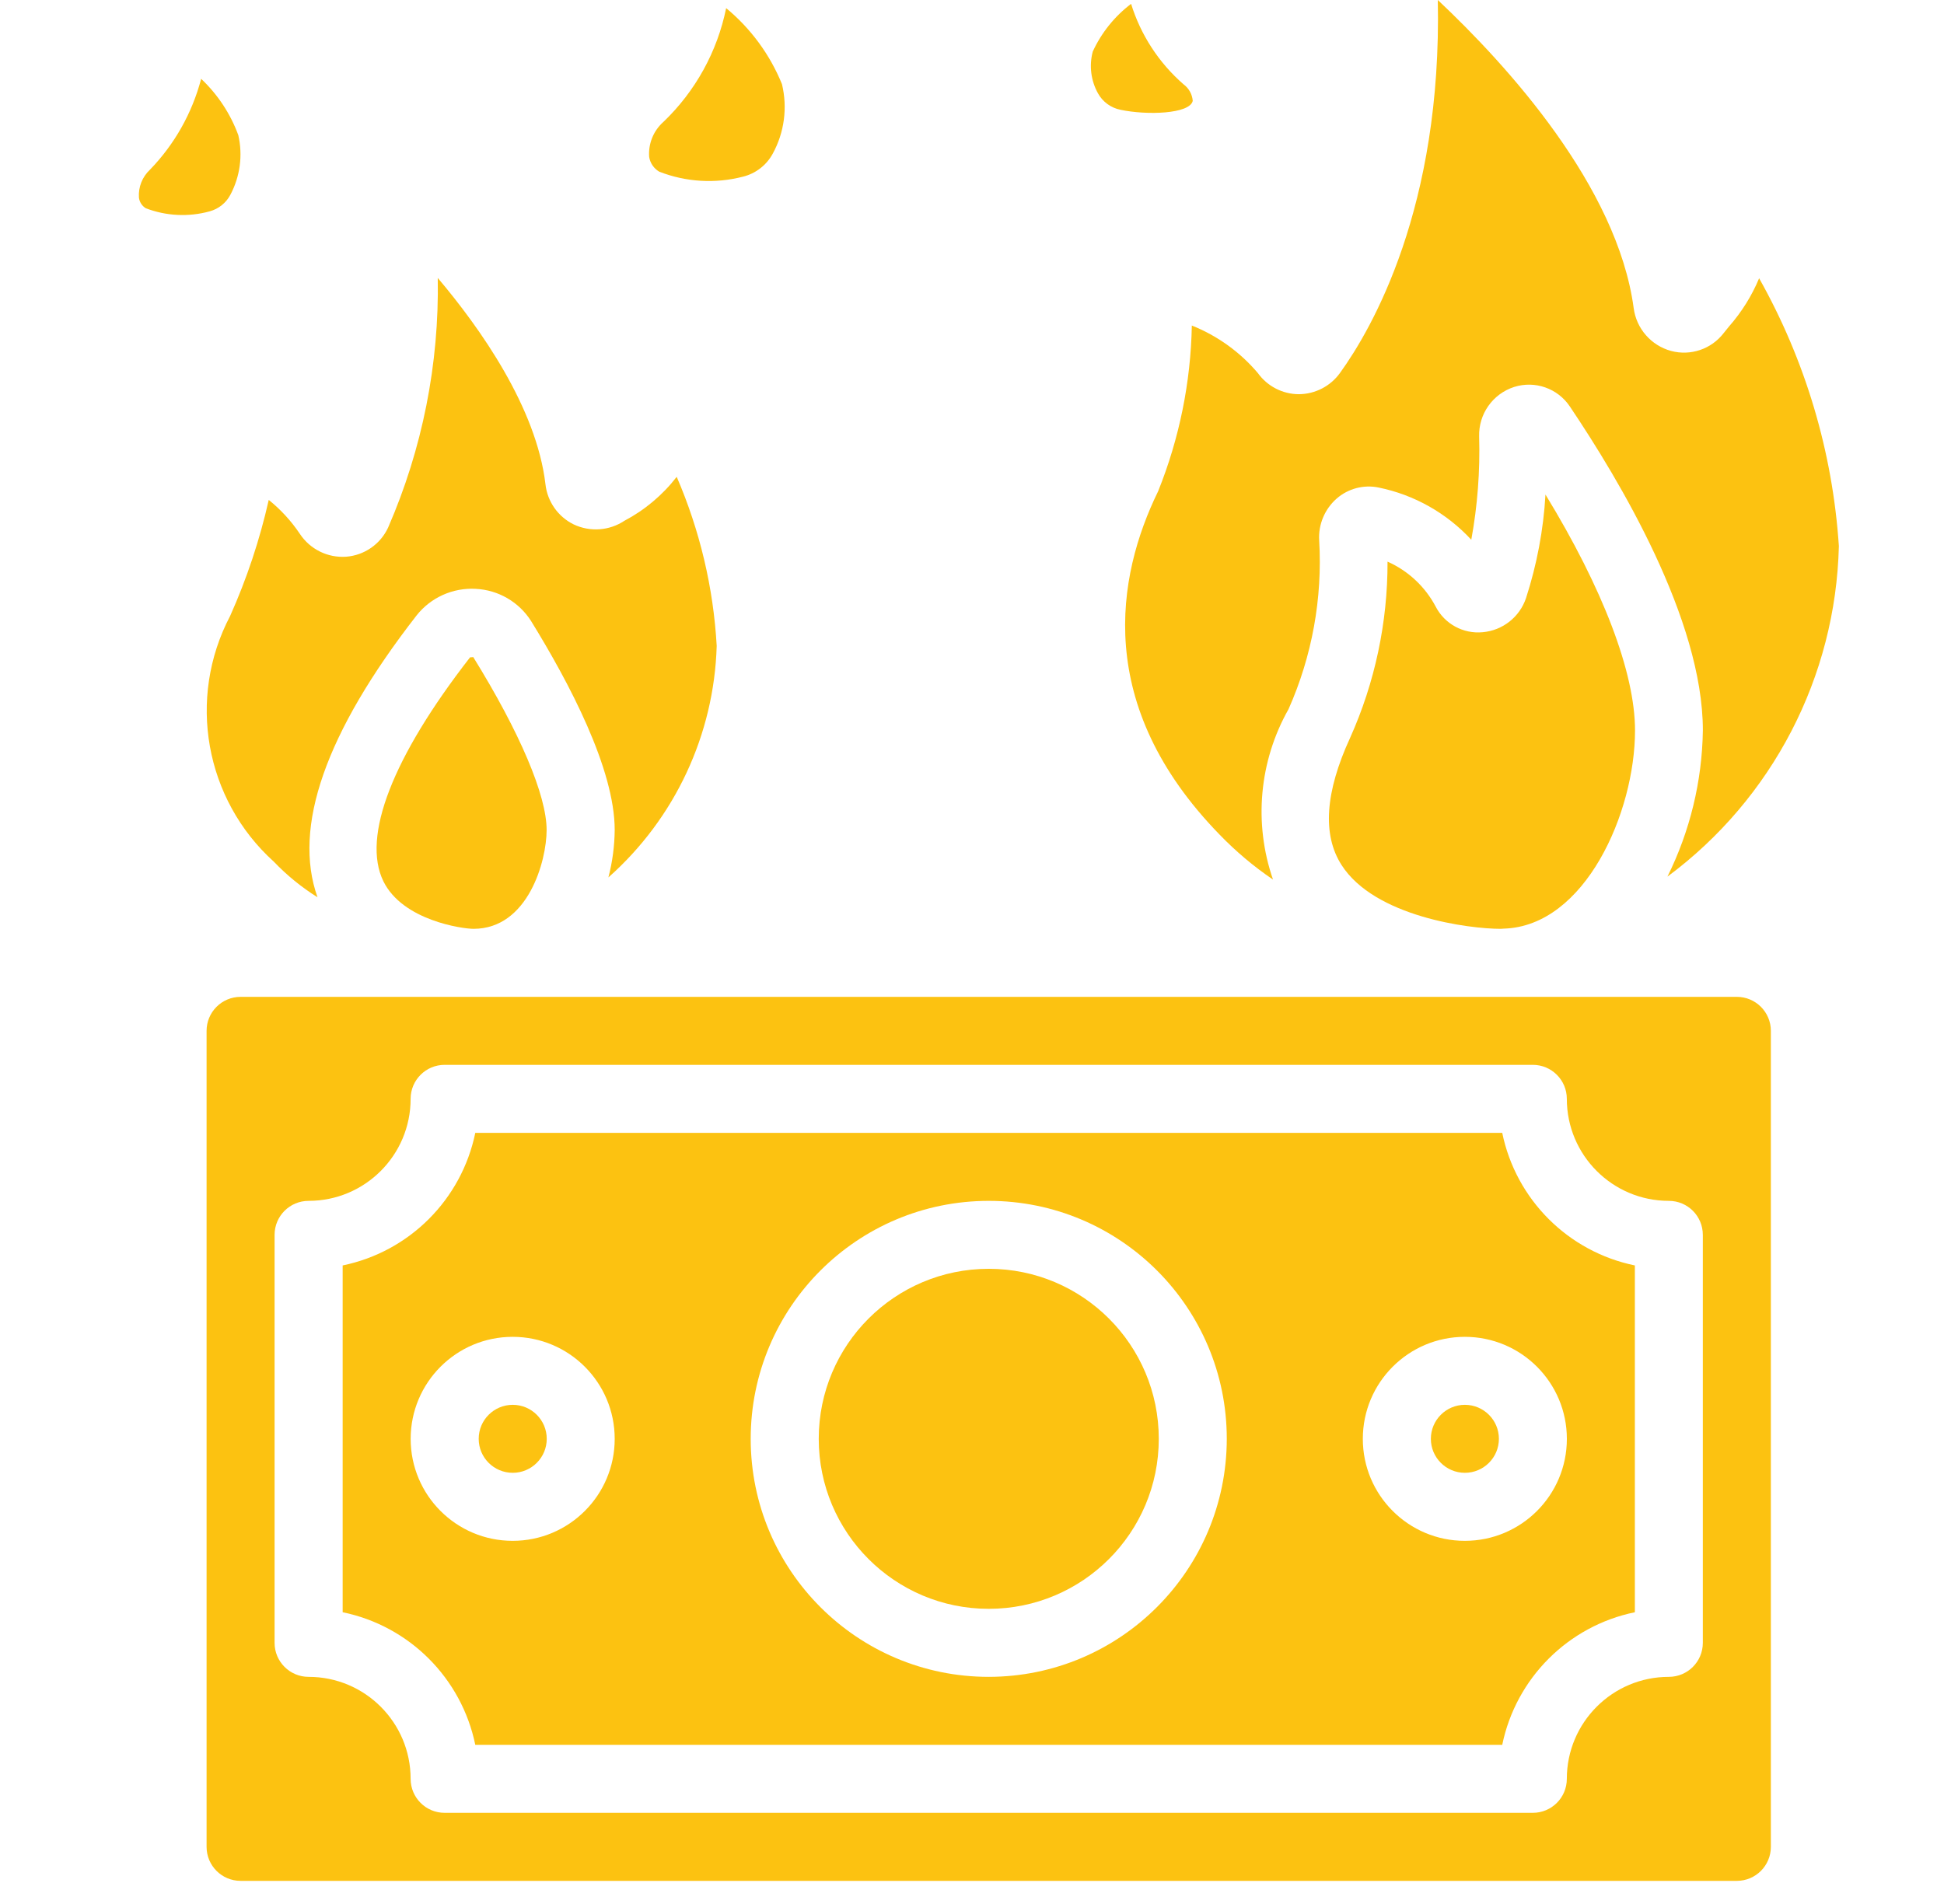 <?xml version="1.0" encoding="UTF-8"?>
<svg xmlns="http://www.w3.org/2000/svg" width="49" height="48" viewBox="0 0 49 48" fill="none">
  <path d="M44.34 7.015C44.156 7.457 43.9 7.867 43.584 8.227L43.446 8.398C43.135 8.802 42.612 8.979 42.12 8.847C41.617 8.71 41.245 8.283 41.178 7.766C40.764 4.697 37.997 1.653 36.241 0C36.35 5.229 34.58 8.289 33.775 9.403C33.534 9.738 33.148 9.936 32.736 9.938C32.328 9.936 31.945 9.738 31.707 9.407C31.258 8.876 30.686 8.464 30.041 8.207C30.014 9.64 29.726 11.056 29.191 12.386C28.142 14.535 27.563 17.781 30.743 21.043C31.151 21.465 31.601 21.845 32.087 22.174C31.595 20.752 31.738 19.187 32.479 17.877C33.072 16.541 33.337 15.083 33.251 13.623C33.227 13.222 33.391 12.832 33.694 12.567C33.983 12.316 34.374 12.213 34.75 12.291C35.647 12.474 36.463 12.935 37.085 13.607C37.242 12.749 37.308 11.877 37.283 11.005C37.266 10.438 37.626 9.929 38.166 9.755C38.691 9.589 39.263 9.79 39.569 10.247C40.817 12.102 42.922 15.616 42.922 18.414C42.903 19.694 42.598 20.953 42.029 22.1C44.677 20.136 46.271 17.062 46.35 13.767C46.193 11.394 45.506 9.087 44.34 7.015Z" fill="#FCC211"></path>
  <path d="M44.636 46.559V25.988C44.636 25.515 44.252 25.131 43.779 25.131H6.064C5.591 25.131 5.207 25.515 5.207 25.988V46.559C5.207 47.033 5.591 47.417 6.064 47.417H43.779C44.252 47.417 44.636 47.033 44.636 46.559ZM42.921 41.417C42.921 41.89 42.538 42.274 42.064 42.274C40.644 42.274 39.493 43.425 39.493 44.845C39.493 45.319 39.109 45.702 38.636 45.702H11.207C10.734 45.702 10.35 45.319 10.35 44.845C10.35 43.425 9.199 42.274 7.778 42.274C7.305 42.274 6.921 41.89 6.921 41.417V31.131C6.921 30.657 7.305 30.274 7.778 30.274C9.199 30.274 10.35 29.122 10.35 27.702C10.35 27.229 10.734 26.845 11.207 26.845H38.636C39.109 26.845 39.493 27.229 39.493 27.702C39.493 29.122 40.644 30.274 42.064 30.274C42.538 30.274 42.921 30.657 42.921 31.131V41.417Z" fill="#FCC211"></path>
  <path d="M37.822 23.416C37.85 23.416 37.877 23.411 37.908 23.411C39.956 23.346 41.212 20.48 41.212 18.415C41.212 16.957 40.401 14.836 38.955 12.468C38.904 13.356 38.738 14.234 38.464 15.08C38.303 15.557 37.874 15.894 37.373 15.938C36.883 15.986 36.413 15.73 36.187 15.292C35.921 14.789 35.494 14.39 34.974 14.159C34.978 15.689 34.657 17.203 34.031 18.6C33.4 19.971 33.327 21.045 33.814 21.806C34.65 23.114 37.033 23.416 37.822 23.416Z" fill="#FCC211"></path>
  <path d="M37.865 28.56H11.98C11.633 30.242 10.319 31.556 8.637 31.902V40.645C10.319 40.991 11.633 42.306 11.98 43.988H37.865C38.211 42.306 39.526 40.991 41.208 40.645V31.902C39.526 31.556 38.211 30.242 37.865 28.56ZM12.922 38.845C11.502 38.845 10.351 37.694 10.351 36.274C10.351 34.854 11.502 33.702 12.922 33.702C14.343 33.702 15.494 34.854 15.494 36.274C15.494 37.694 14.343 38.845 12.922 38.845ZM24.922 42.274C21.609 42.274 18.922 39.588 18.922 36.274C18.922 32.96 21.609 30.274 24.922 30.274C28.236 30.274 30.922 32.96 30.922 36.274C30.918 39.586 28.234 42.27 24.922 42.274ZM36.922 38.845C35.502 38.845 34.351 37.694 34.351 36.274C34.351 34.854 35.502 33.702 36.922 33.702C38.343 33.702 39.494 34.854 39.494 36.274C39.494 37.694 38.343 38.845 36.922 38.845Z" fill="#FCC211"></path>
  <path d="M12.924 37.13C13.397 37.13 13.781 36.746 13.781 36.273C13.781 35.8 13.397 35.416 12.924 35.416C12.45 35.416 12.066 35.8 12.066 36.273C12.066 36.746 12.45 37.13 12.924 37.13Z" fill="#FCC211"></path>
  <path d="M14.459 13.22C14.066 13.027 13.798 12.646 13.749 12.21C13.522 10.275 12.1 8.267 11.034 7.007C11.073 9.171 10.646 11.318 9.782 13.302C9.588 13.719 9.185 13.999 8.726 14.035C8.262 14.068 7.816 13.848 7.559 13.46C7.342 13.136 7.078 12.848 6.774 12.603C6.547 13.609 6.221 14.589 5.8 15.53C4.71 17.605 5.164 20.154 6.903 21.724C7.231 22.067 7.6 22.368 8.003 22.62C7.374 20.857 8.199 18.475 10.498 15.518C10.855 15.064 11.412 14.813 11.989 14.845C12.561 14.872 13.084 15.177 13.389 15.661C14.349 17.217 15.494 19.387 15.494 20.924C15.49 21.328 15.437 21.73 15.335 22.12C17.011 20.634 17.999 18.522 18.065 16.283C17.982 14.814 17.64 13.372 17.057 12.021C16.701 12.481 16.251 12.859 15.737 13.13C15.357 13.382 14.872 13.416 14.459 13.22Z" fill="#FCC211"></path>
  <path d="M11.848 16.572C9.891 19.089 9.116 21.093 9.663 22.216C10.149 23.207 11.657 23.416 11.935 23.416C13.314 23.416 13.778 21.701 13.778 20.924C13.778 20.053 13.104 18.465 11.929 16.566L11.848 16.572Z" fill="#FCC211"></path>
  <path d="M36.923 37.13C37.397 37.13 37.781 36.746 37.781 36.273C37.781 35.8 37.397 35.416 36.923 35.416C36.45 35.416 36.066 35.8 36.066 36.273C36.066 36.746 36.45 37.13 36.923 37.13Z" fill="#FCC211"></path>
  <path d="M24.922 40.559C27.289 40.559 29.208 38.64 29.208 36.273C29.208 33.906 27.289 31.987 24.922 31.987C22.555 31.987 20.637 33.906 20.637 36.273C20.637 38.64 22.555 40.559 24.922 40.559Z" fill="#FCC211"></path>
  <path d="M16.617 4.328C17.289 4.591 18.028 4.635 18.727 4.454C19.048 4.375 19.321 4.164 19.478 3.873C19.771 3.338 19.853 2.713 19.71 2.121C19.407 1.376 18.923 0.717 18.303 0.205C18.081 1.299 17.53 2.298 16.724 3.071C16.471 3.294 16.337 3.623 16.363 3.959C16.389 4.114 16.482 4.249 16.617 4.328Z" fill="#FCC211"></path>
  <path d="M5.07 1.987C4.844 2.849 4.4 3.638 3.78 4.278C3.586 4.459 3.484 4.717 3.502 4.981C3.515 5.092 3.578 5.19 3.673 5.249C4.188 5.447 4.753 5.475 5.285 5.328C5.51 5.267 5.7 5.115 5.808 4.908C6.052 4.448 6.123 3.916 6.007 3.408C5.809 2.868 5.488 2.382 5.07 1.987Z" fill="#FCC211"></path>
  <path d="M28.244 2.768C28.907 2.908 29.988 2.875 30.064 2.543C30.051 2.376 29.966 2.224 29.831 2.125C29.211 1.585 28.753 0.882 28.51 0.097C28.093 0.413 27.761 0.827 27.543 1.302C27.45 1.657 27.497 2.034 27.676 2.354C27.795 2.569 28.003 2.72 28.244 2.768Z" fill="#FCC211"></path>
</svg>

